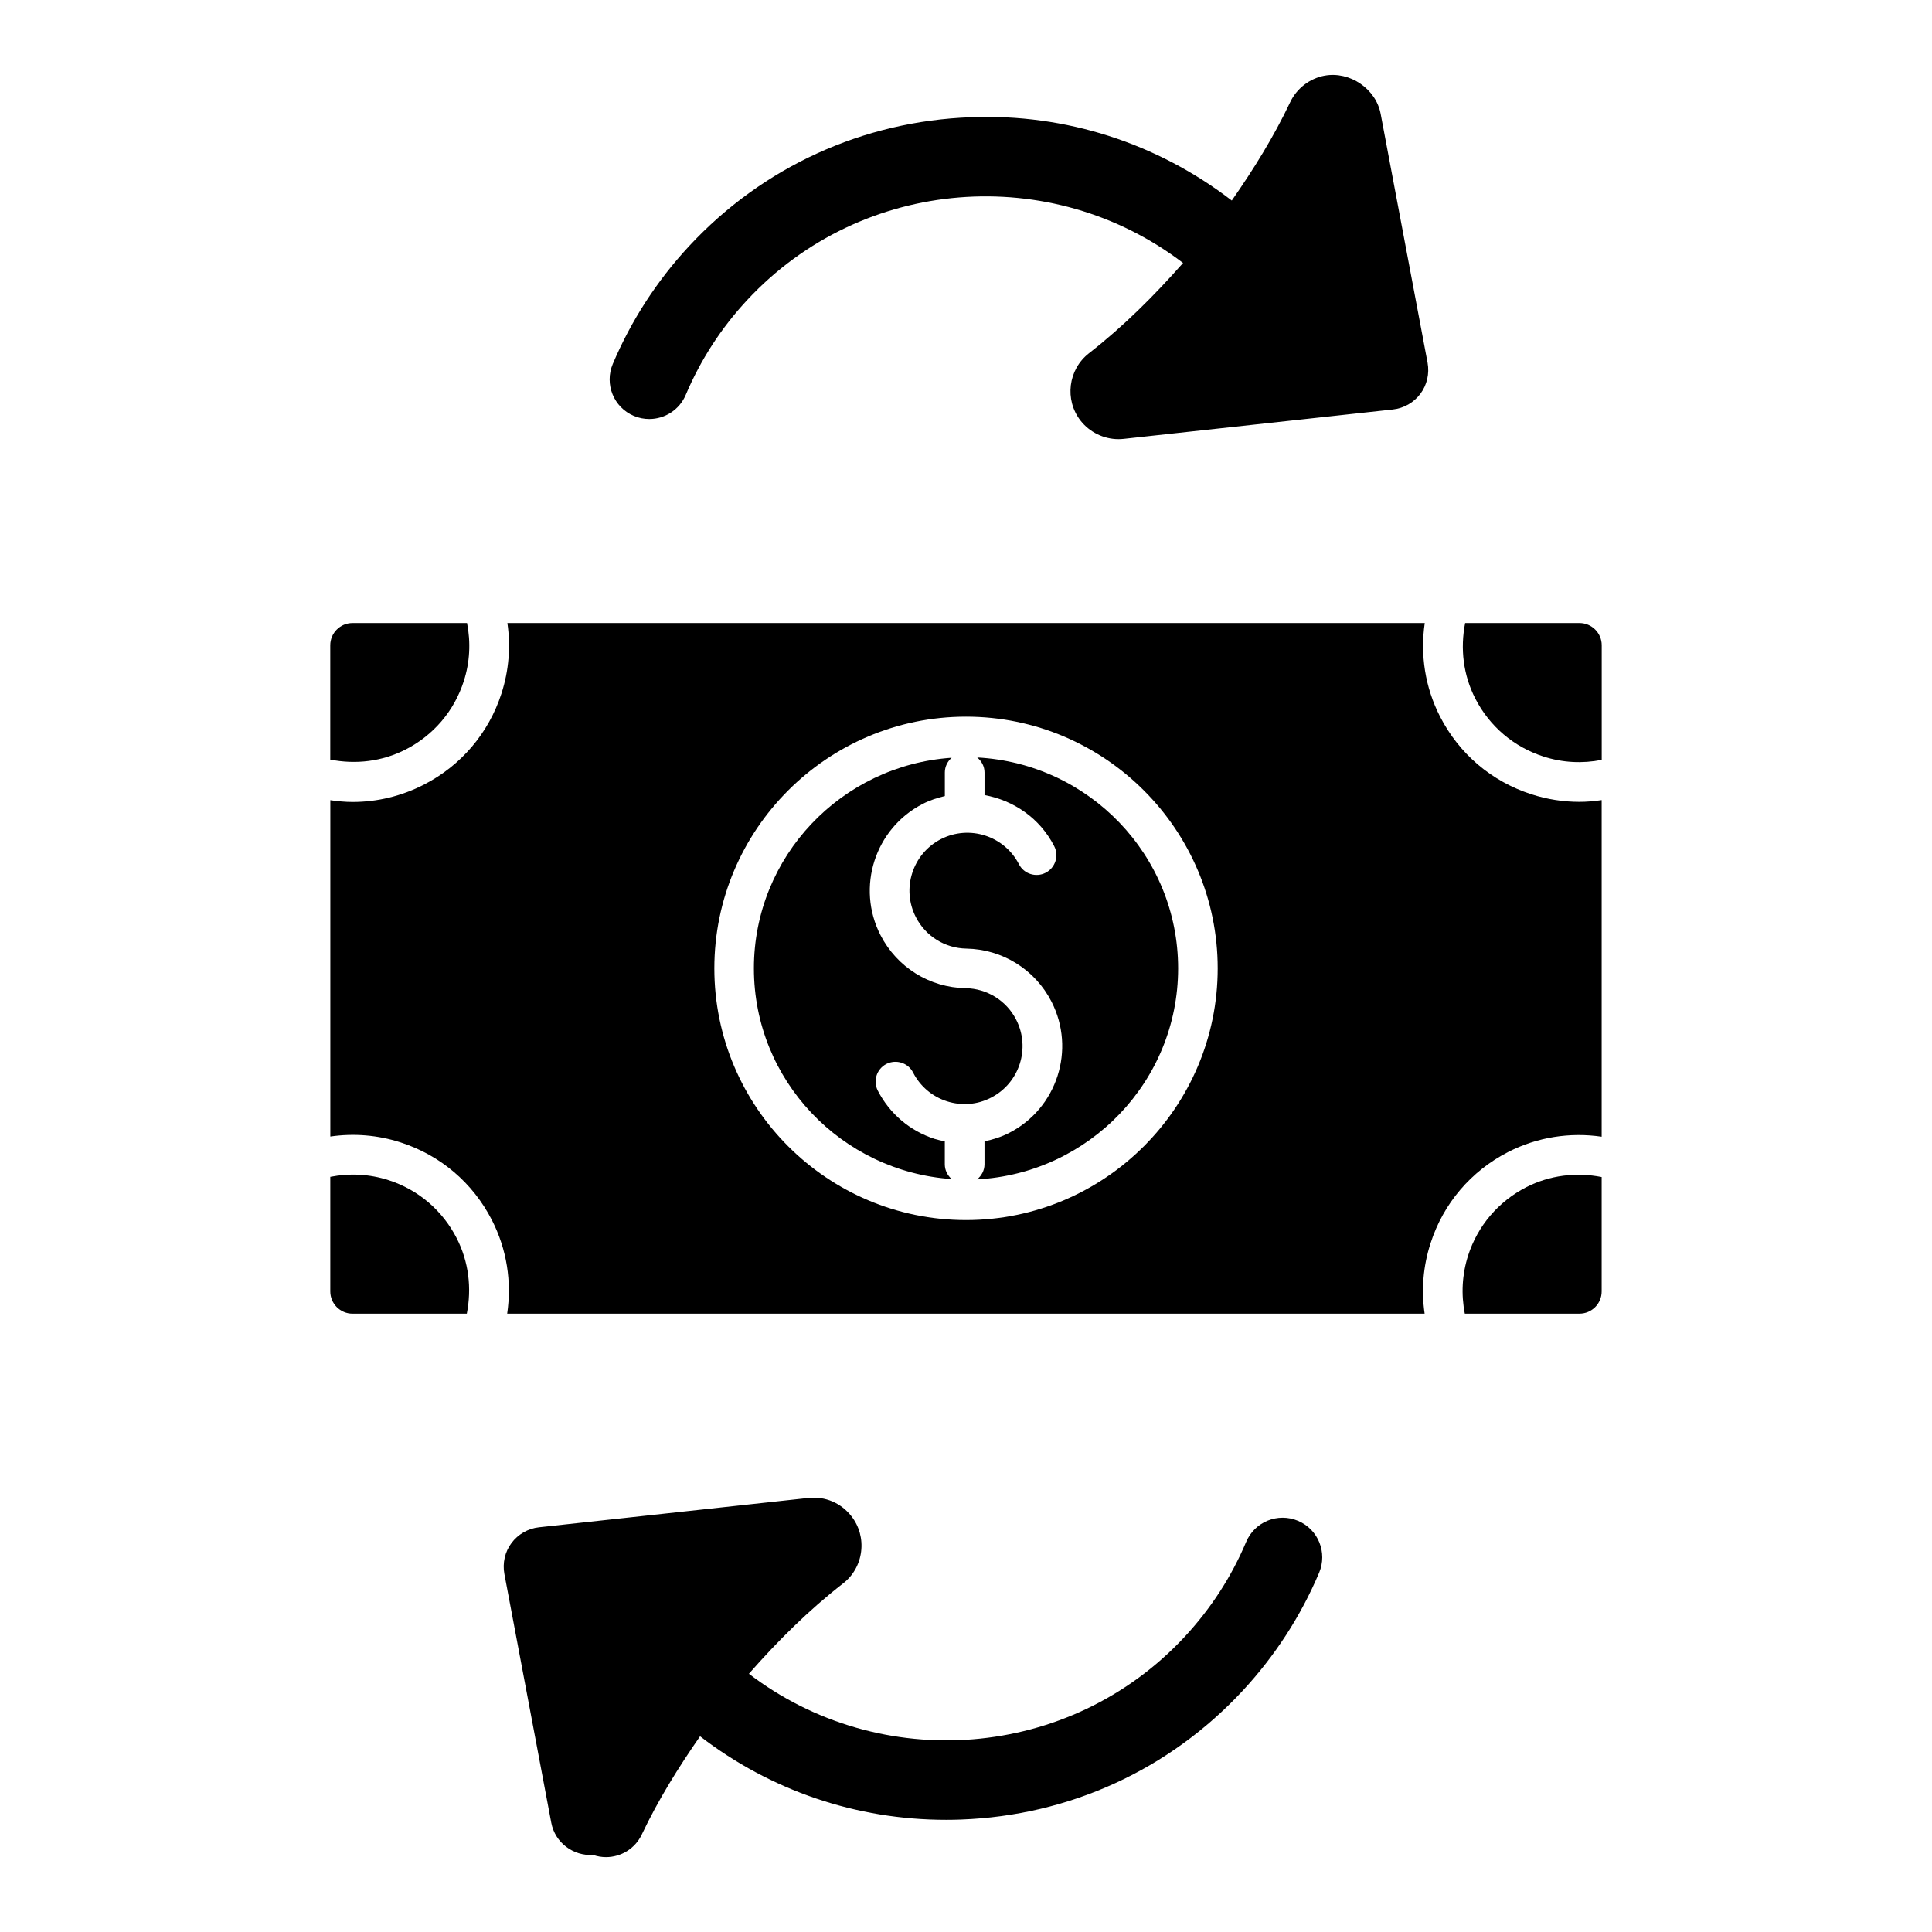 <?xml version="1.0" encoding="UTF-8"?>
<!-- Uploaded to: ICON Repo, www.iconrepo.com, Generator: ICON Repo Mixer Tools -->
<svg fill="#000000" width="800px" height="800px" version="1.1" viewBox="144 144 512 512" xmlns="http://www.w3.org/2000/svg">
 <g>
  <path d="m495 164.05c-3.957 0.754-7.359 3.379-9.102 7.055-4.324 9.133-9.676 17.738-15.461 26.039-19.766-15.207-44.031-23.07-69.137-22.082-28.633 1.039-55.145 13.152-74.648 34.121-8.543 9.195-15.367 19.723-20.258 31.27-2.258 5.344 0.23 11.504 5.574 13.762 1.332 0.566 2.719 0.828 4.094 0.828 4.094 0 7.977-2.402 9.668-6.402 3.938-9.301 9.406-17.75 16.301-25.148 30.469-32.746 80.66-36.434 115.49-9.805-7.641 8.668-15.828 16.836-24.93 23.922-5.531 4.312-6.539 12.324-2.234 17.863 2.402 3.066 6.152 4.902 10.043 4.902 0.379 0 1.008-0.031 1.375-0.074l71.363-7.789c2.906-0.316 5.551-1.836 7.293-4.176 1.742-2.34 2.414-5.32 1.891-8.199l-12.426-65.914c-1.219-6.664-8.156-11.422-14.895-10.172z"/>
  <path d="m488.01 547.04c-5.375-2.258-11.504 0.242-13.762 5.574-3.914 9.289-9.406 17.727-16.301 25.148-30.449 32.758-80.641 36.422-115.48 9.805 7.609-8.668 15.797-16.816 24.875-23.879 2.707-2.066 4.43-5.082 4.859-8.469 0.43-3.391-0.484-6.75-2.582-9.426-2.731-3.484-6.906-5.312-11.418-4.816l-71.363 7.766c-2.906 0.316-5.551 1.848-7.293 4.176-1.742 2.332-2.414 5.32-1.879 8.199l12.426 65.926c0.996 5.312 5.856 8.859 11.094 8.535 1.125 0.387 2.277 0.578 3.41 0.578 3.938 0 7.695-2.215 9.488-6.004 4.324-9.121 9.668-17.719 15.441-26.02 18.695 14.391 41.406 22.137 65.191 22.137 1.324 0 2.644-0.02 3.969-0.074 28.645-1.039 55.145-13.152 74.637-34.133 8.543-9.215 15.375-19.734 20.258-31.27 2.254-5.328-0.223-11.5-5.574-13.754z"/>
  <path d="m568.47 315v30.375c-5.121 1.008-10.371 0.754-15.418-0.883-7.894-2.539-14.305-7.996-18.086-15.367-3.203-6.254-4.019-13.234-2.688-20.016h30.301c3.246 0.004 5.891 2.648 5.891 5.891z"/>
  <path d="m237.41 309.11h30.363c1.008 5.121 0.754 10.379-0.871 15.418-2.539 7.894-8.008 14.305-15.375 18.086-6.254 3.203-13.227 4.019-20.004 2.688v-30.293c0-3.254 2.644-5.898 5.887-5.898z"/>
  <path d="m231.53 486.25v-30.375c5.121-1.008 10.391-0.746 15.418 0.871 7.883 2.531 14.297 8.008 18.074 15.375 3.203 6.266 4.019 13.234 2.688 20.016h-30.293c-3.242 0-5.887-2.644-5.887-5.887z"/>
  <path d="m562.58 492.13h-30.387c-1.008-5.121-0.734-10.379 0.883-15.441 2.539-7.871 8.02-14.273 15.375-18.062 6.254-3.191 13.246-4.031 20.004-2.699v30.293c0.012 3.266-2.633 5.91-5.875 5.91z"/>
  <path d="m562.58 356.5c-4.281 0-8.586-0.66-12.754-2.016-10.559-3.402-19.145-10.715-24.191-20.57-3.977-7.758-5.289-16.363-4.062-24.801l-243.11-0.004c0.902 6.234 0.398 12.562-1.562 18.652-3.402 10.539-10.715 19.125-20.57 24.184-5.941 3.043-12.375 4.586-18.863 4.586-1.973 0-3.957-0.188-5.93-0.473v89.133c6.223-0.902 12.555-0.41 18.629 1.562 10.559 3.402 19.145 10.715 24.191 20.582 3.969 7.758 5.281 16.352 4.051 24.793h243.13c-0.902-6.234-0.41-12.562 1.574-18.652 3.379-10.539 10.707-19.125 20.562-24.184 7.766-3.969 16.383-5.281 24.781-4.051v-89.207c-1.941 0.297-3.926 0.465-5.879 0.465zm-162.57 110.83c-36.789 0-66.703-29.934-66.703-66.703 0-36.777 29.926-66.703 66.703-66.703 36.777 0 66.691 29.934 66.691 66.703 0 36.766-29.922 66.703-66.691 66.703z"/>
  <path d="m343.79 400.63c0-29.684 23.219-53.836 52.406-55.816-1.09 0.965-1.805 2.332-1.805 3.894v6.254c-1.984 0.473-3.957 1.102-5.856 2.078-12.68 6.508-17.695 22.125-11.188 34.793 4.367 8.512 13.004 13.887 22.555 14.043 5.68 0.105 10.801 3.285 13.383 8.332 3.871 7.535 0.902 16.816-6.644 20.676-3.652 1.898-7.797 2.203-11.703 0.965-3.906-1.258-7.094-3.969-8.965-7.621-1.324-2.582-4.481-3.57-7.074-2.277-2.57 1.332-3.602 4.492-2.277 7.074 3.16 6.129 8.523 10.695 15.094 12.805 0.883 0.273 1.773 0.453 2.664 0.652v6.078c0 1.562 0.723 2.938 1.816 3.906-29.191-2.012-52.406-26.133-52.406-55.836z"/>
  <path d="m402.95 456.55c1.164-0.977 1.953-2.371 1.953-4v-6.086c2.258-0.473 4.473-1.164 6.559-2.246 12.68-6.508 17.695-22.105 11.188-34.785-4.367-8.512-12.992-13.875-22.555-14.043-5.668-0.094-10.801-3.285-13.383-8.344-3.871-7.527-0.891-16.793 6.644-20.668 7.527-3.852 16.805-0.883 20.676 6.656 1.312 2.57 4.504 3.578 7.062 2.266 2.57-1.312 3.609-4.492 2.277-7.062-3.809-7.441-10.801-12.145-18.461-13.531v-5.992c0-1.617-0.777-3.012-1.941-3.977 29.59 1.562 53.246 25.926 53.246 55.902-0.012 29.977-23.656 54.324-53.266 55.91z"/>
 </g>
</svg>